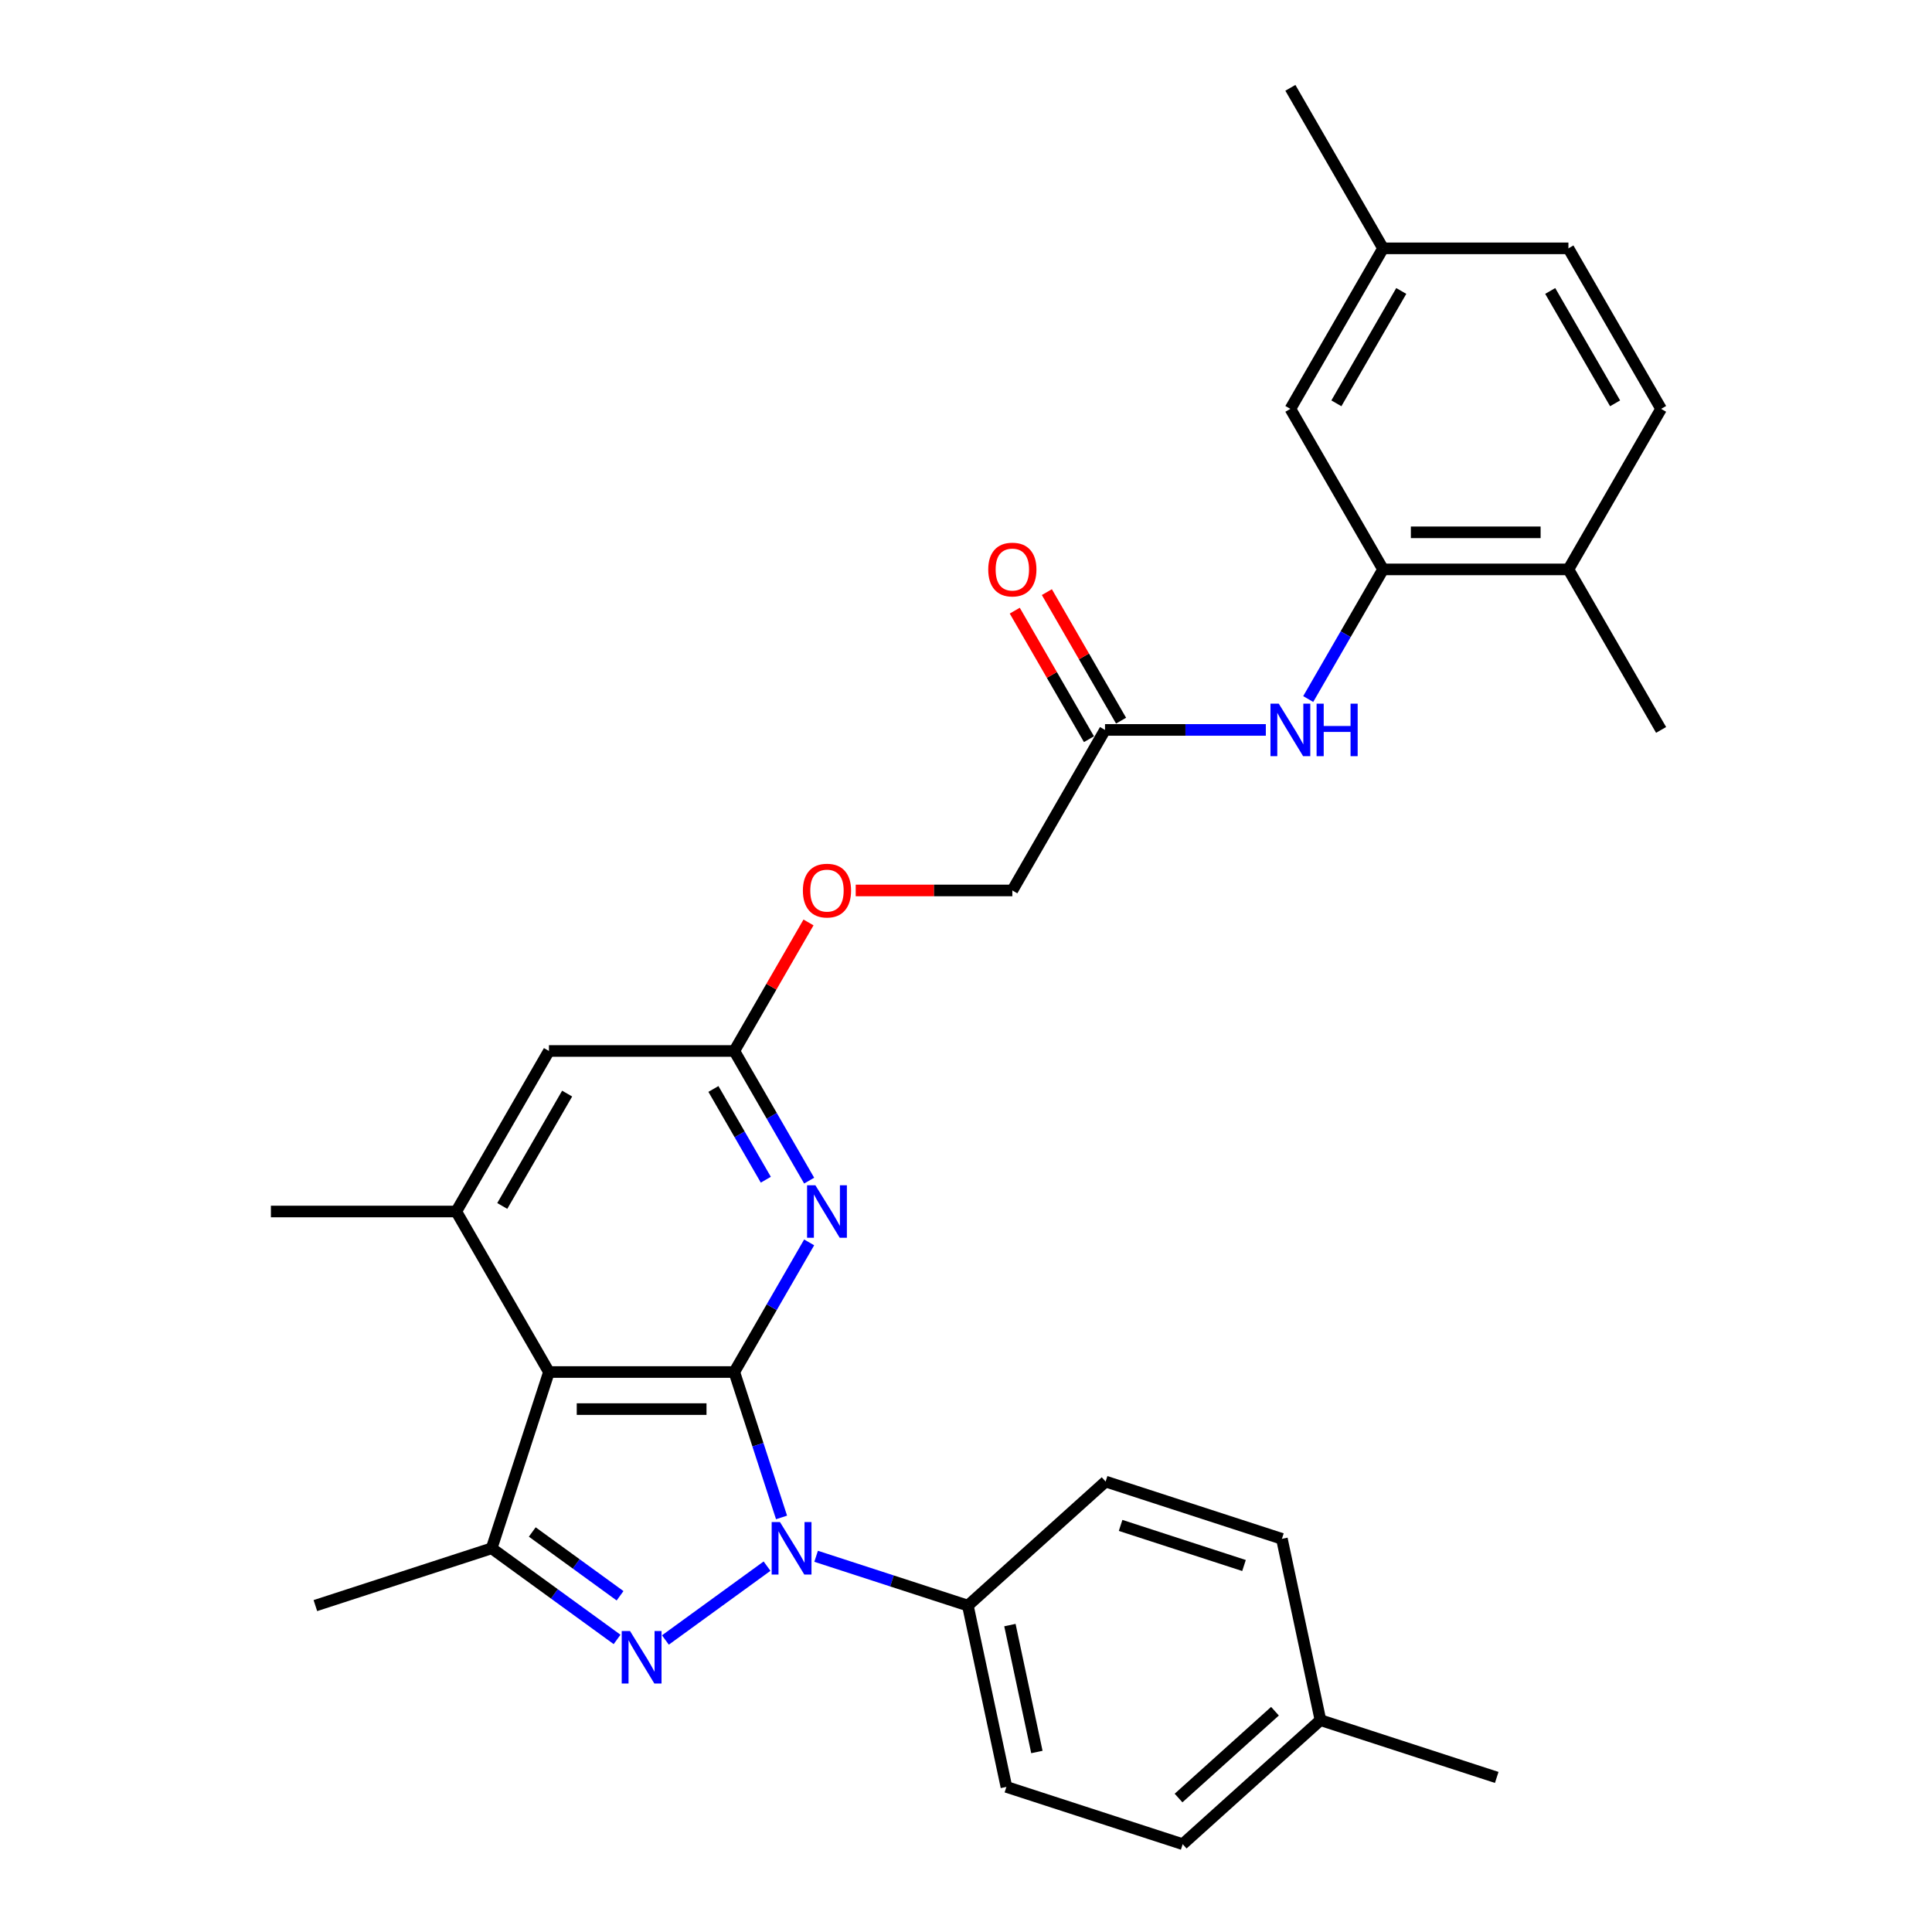 <?xml version='1.0' encoding='iso-8859-1'?>
<svg version='1.1' baseProfile='full'
              xmlns='http://www.w3.org/2000/svg'
                      xmlns:rdkit='http://www.rdkit.org/xml'
                      xmlns:xlink='http://www.w3.org/1999/xlink'
                  xml:space='preserve'
width='1000px' height='1000px' viewBox='0 0 1000 1000'>
<!-- END OF HEADER -->
<rect style='opacity:1.0;fill:#FFFFFF;stroke:none' width='1000' height='1000' x='0' y='0'> </rect>
<path class='bond-0' d='M 380.073,710.159 L 392.3,747.79' style='fill:none;fill-rule:evenodd;stroke:#000000;stroke-width:6px;stroke-linecap:butt;stroke-linejoin:miter;stroke-opacity:1' />
<path class='bond-0' d='M 392.3,747.79 L 404.527,785.421' style='fill:none;fill-rule:evenodd;stroke:#0000FF;stroke-width:6px;stroke-linecap:butt;stroke-linejoin:miter;stroke-opacity:1' />
<path class='bond-2' d='M 380.073,710.159 L 284.131,710.159' style='fill:none;fill-rule:evenodd;stroke:#000000;stroke-width:6px;stroke-linecap:butt;stroke-linejoin:miter;stroke-opacity:1' />
<path class='bond-2' d='M 365.681,729.347 L 298.522,729.347' style='fill:none;fill-rule:evenodd;stroke:#000000;stroke-width:6px;stroke-linecap:butt;stroke-linejoin:miter;stroke-opacity:1' />
<path class='bond-4' d='M 380.073,710.159 L 399.444,676.607' style='fill:none;fill-rule:evenodd;stroke:#000000;stroke-width:6px;stroke-linecap:butt;stroke-linejoin:miter;stroke-opacity:1' />
<path class='bond-4' d='M 399.444,676.607 L 418.815,643.055' style='fill:none;fill-rule:evenodd;stroke:#0000FF;stroke-width:6px;stroke-linecap:butt;stroke-linejoin:miter;stroke-opacity:1' />
<path class='bond-1' d='M 397.018,810.634 L 344.412,848.854' style='fill:none;fill-rule:evenodd;stroke:#0000FF;stroke-width:6px;stroke-linecap:butt;stroke-linejoin:miter;stroke-opacity:1' />
<path class='bond-9' d='M 422.423,805.532 L 461.695,818.292' style='fill:none;fill-rule:evenodd;stroke:#0000FF;stroke-width:6px;stroke-linecap:butt;stroke-linejoin:miter;stroke-opacity:1' />
<path class='bond-9' d='M 461.695,818.292 L 500.966,831.053' style='fill:none;fill-rule:evenodd;stroke:#000000;stroke-width:6px;stroke-linecap:butt;stroke-linejoin:miter;stroke-opacity:1' />
<path class='bond-30' d='M 319.399,848.569 L 286.941,824.987' style='fill:none;fill-rule:evenodd;stroke:#0000FF;stroke-width:6px;stroke-linecap:butt;stroke-linejoin:miter;stroke-opacity:1' />
<path class='bond-30' d='M 286.941,824.987 L 254.483,801.405' style='fill:none;fill-rule:evenodd;stroke:#000000;stroke-width:6px;stroke-linecap:butt;stroke-linejoin:miter;stroke-opacity:1' />
<path class='bond-30' d='M 320.94,825.971 L 298.22,809.463' style='fill:none;fill-rule:evenodd;stroke:#0000FF;stroke-width:6px;stroke-linecap:butt;stroke-linejoin:miter;stroke-opacity:1' />
<path class='bond-30' d='M 298.22,809.463 L 275.499,792.956' style='fill:none;fill-rule:evenodd;stroke:#000000;stroke-width:6px;stroke-linecap:butt;stroke-linejoin:miter;stroke-opacity:1' />
<path class='bond-3' d='M 284.131,710.159 L 254.483,801.405' style='fill:none;fill-rule:evenodd;stroke:#000000;stroke-width:6px;stroke-linecap:butt;stroke-linejoin:miter;stroke-opacity:1' />
<path class='bond-5' d='M 284.131,710.159 L 236.16,627.071' style='fill:none;fill-rule:evenodd;stroke:#000000;stroke-width:6px;stroke-linecap:butt;stroke-linejoin:miter;stroke-opacity:1' />
<path class='bond-21' d='M 254.483,801.405 L 163.237,831.053' style='fill:none;fill-rule:evenodd;stroke:#000000;stroke-width:6px;stroke-linecap:butt;stroke-linejoin:miter;stroke-opacity:1' />
<path class='bond-6' d='M 418.815,611.087 L 399.444,577.535' style='fill:none;fill-rule:evenodd;stroke:#0000FF;stroke-width:6px;stroke-linecap:butt;stroke-linejoin:miter;stroke-opacity:1' />
<path class='bond-6' d='M 399.444,577.535 L 380.073,543.983' style='fill:none;fill-rule:evenodd;stroke:#000000;stroke-width:6px;stroke-linecap:butt;stroke-linejoin:miter;stroke-opacity:1' />
<path class='bond-6' d='M 396.386,610.615 L 382.826,587.129' style='fill:none;fill-rule:evenodd;stroke:#0000FF;stroke-width:6px;stroke-linecap:butt;stroke-linejoin:miter;stroke-opacity:1' />
<path class='bond-6' d='M 382.826,587.129 L 369.267,563.643' style='fill:none;fill-rule:evenodd;stroke:#000000;stroke-width:6px;stroke-linecap:butt;stroke-linejoin:miter;stroke-opacity:1' />
<path class='bond-26' d='M 236.16,627.071 L 140.218,627.071' style='fill:none;fill-rule:evenodd;stroke:#000000;stroke-width:6px;stroke-linecap:butt;stroke-linejoin:miter;stroke-opacity:1' />
<path class='bond-31' d='M 236.16,627.071 L 284.131,543.983' style='fill:none;fill-rule:evenodd;stroke:#000000;stroke-width:6px;stroke-linecap:butt;stroke-linejoin:miter;stroke-opacity:1' />
<path class='bond-31' d='M 259.973,624.202 L 293.553,566.04' style='fill:none;fill-rule:evenodd;stroke:#000000;stroke-width:6px;stroke-linecap:butt;stroke-linejoin:miter;stroke-opacity:1' />
<path class='bond-11' d='M 380.073,543.983 L 284.131,543.983' style='fill:none;fill-rule:evenodd;stroke:#000000;stroke-width:6px;stroke-linecap:butt;stroke-linejoin:miter;stroke-opacity:1' />
<path class='bond-14' d='M 380.073,543.983 L 399.278,510.719' style='fill:none;fill-rule:evenodd;stroke:#000000;stroke-width:6px;stroke-linecap:butt;stroke-linejoin:miter;stroke-opacity:1' />
<path class='bond-14' d='M 399.278,510.719 L 418.483,477.454' style='fill:none;fill-rule:evenodd;stroke:#FF0000;stroke-width:6px;stroke-linecap:butt;stroke-linejoin:miter;stroke-opacity:1' />
<path class='bond-7' d='M 715.869,294.719 L 696.498,328.271' style='fill:none;fill-rule:evenodd;stroke:#000000;stroke-width:6px;stroke-linecap:butt;stroke-linejoin:miter;stroke-opacity:1' />
<path class='bond-7' d='M 696.498,328.271 L 677.126,361.823' style='fill:none;fill-rule:evenodd;stroke:#0000FF;stroke-width:6px;stroke-linecap:butt;stroke-linejoin:miter;stroke-opacity:1' />
<path class='bond-12' d='M 715.869,294.719 L 811.811,294.719' style='fill:none;fill-rule:evenodd;stroke:#000000;stroke-width:6px;stroke-linecap:butt;stroke-linejoin:miter;stroke-opacity:1' />
<path class='bond-12' d='M 730.26,275.53 L 797.42,275.53' style='fill:none;fill-rule:evenodd;stroke:#000000;stroke-width:6px;stroke-linecap:butt;stroke-linejoin:miter;stroke-opacity:1' />
<path class='bond-13' d='M 715.869,294.719 L 667.898,211.631' style='fill:none;fill-rule:evenodd;stroke:#000000;stroke-width:6px;stroke-linecap:butt;stroke-linejoin:miter;stroke-opacity:1' />
<path class='bond-8' d='M 655.195,377.807 L 613.576,377.807' style='fill:none;fill-rule:evenodd;stroke:#0000FF;stroke-width:6px;stroke-linecap:butt;stroke-linejoin:miter;stroke-opacity:1' />
<path class='bond-8' d='M 613.576,377.807 L 571.956,377.807' style='fill:none;fill-rule:evenodd;stroke:#000000;stroke-width:6px;stroke-linecap:butt;stroke-linejoin:miter;stroke-opacity:1' />
<path class='bond-16' d='M 500.966,831.053 L 520.914,924.898' style='fill:none;fill-rule:evenodd;stroke:#000000;stroke-width:6px;stroke-linecap:butt;stroke-linejoin:miter;stroke-opacity:1' />
<path class='bond-16' d='M 522.728,841.14 L 536.691,906.832' style='fill:none;fill-rule:evenodd;stroke:#000000;stroke-width:6px;stroke-linecap:butt;stroke-linejoin:miter;stroke-opacity:1' />
<path class='bond-17' d='M 500.966,831.053 L 572.265,766.855' style='fill:none;fill-rule:evenodd;stroke:#000000;stroke-width:6px;stroke-linecap:butt;stroke-linejoin:miter;stroke-opacity:1' />
<path class='bond-10' d='M 571.956,377.807 L 523.985,460.895' style='fill:none;fill-rule:evenodd;stroke:#000000;stroke-width:6px;stroke-linecap:butt;stroke-linejoin:miter;stroke-opacity:1' />
<path class='bond-15' d='M 580.265,373.01 L 561.06,339.745' style='fill:none;fill-rule:evenodd;stroke:#000000;stroke-width:6px;stroke-linecap:butt;stroke-linejoin:miter;stroke-opacity:1' />
<path class='bond-15' d='M 561.06,339.745 L 541.855,306.481' style='fill:none;fill-rule:evenodd;stroke:#FF0000;stroke-width:6px;stroke-linecap:butt;stroke-linejoin:miter;stroke-opacity:1' />
<path class='bond-15' d='M 563.648,382.604 L 544.442,349.34' style='fill:none;fill-rule:evenodd;stroke:#000000;stroke-width:6px;stroke-linecap:butt;stroke-linejoin:miter;stroke-opacity:1' />
<path class='bond-15' d='M 544.442,349.34 L 525.237,316.075' style='fill:none;fill-rule:evenodd;stroke:#FF0000;stroke-width:6px;stroke-linecap:butt;stroke-linejoin:miter;stroke-opacity:1' />
<path class='bond-18' d='M 811.811,294.719 L 859.782,211.631' style='fill:none;fill-rule:evenodd;stroke:#000000;stroke-width:6px;stroke-linecap:butt;stroke-linejoin:miter;stroke-opacity:1' />
<path class='bond-27' d='M 811.811,294.719 L 859.782,377.807' style='fill:none;fill-rule:evenodd;stroke:#000000;stroke-width:6px;stroke-linecap:butt;stroke-linejoin:miter;stroke-opacity:1' />
<path class='bond-20' d='M 667.898,211.631 L 715.869,128.543' style='fill:none;fill-rule:evenodd;stroke:#000000;stroke-width:6px;stroke-linecap:butt;stroke-linejoin:miter;stroke-opacity:1' />
<path class='bond-20' d='M 691.711,208.762 L 725.291,150.6' style='fill:none;fill-rule:evenodd;stroke:#000000;stroke-width:6px;stroke-linecap:butt;stroke-linejoin:miter;stroke-opacity:1' />
<path class='bond-19' d='M 442.915,460.895 L 483.45,460.895' style='fill:none;fill-rule:evenodd;stroke:#FF0000;stroke-width:6px;stroke-linecap:butt;stroke-linejoin:miter;stroke-opacity:1' />
<path class='bond-19' d='M 483.45,460.895 L 523.985,460.895' style='fill:none;fill-rule:evenodd;stroke:#000000;stroke-width:6px;stroke-linecap:butt;stroke-linejoin:miter;stroke-opacity:1' />
<path class='bond-23' d='M 520.914,924.898 L 612.16,954.545' style='fill:none;fill-rule:evenodd;stroke:#000000;stroke-width:6px;stroke-linecap:butt;stroke-linejoin:miter;stroke-opacity:1' />
<path class='bond-24' d='M 572.265,766.855 L 663.511,796.503' style='fill:none;fill-rule:evenodd;stroke:#000000;stroke-width:6px;stroke-linecap:butt;stroke-linejoin:miter;stroke-opacity:1' />
<path class='bond-24' d='M 580.023,789.551 L 643.895,810.305' style='fill:none;fill-rule:evenodd;stroke:#000000;stroke-width:6px;stroke-linecap:butt;stroke-linejoin:miter;stroke-opacity:1' />
<path class='bond-33' d='M 859.782,211.631 L 811.811,128.543' style='fill:none;fill-rule:evenodd;stroke:#000000;stroke-width:6px;stroke-linecap:butt;stroke-linejoin:miter;stroke-opacity:1' />
<path class='bond-33' d='M 835.969,208.762 L 802.389,150.6' style='fill:none;fill-rule:evenodd;stroke:#000000;stroke-width:6px;stroke-linecap:butt;stroke-linejoin:miter;stroke-opacity:1' />
<path class='bond-22' d='M 715.869,128.543 L 811.811,128.543' style='fill:none;fill-rule:evenodd;stroke:#000000;stroke-width:6px;stroke-linecap:butt;stroke-linejoin:miter;stroke-opacity:1' />
<path class='bond-28' d='M 715.869,128.543 L 667.898,45.455' style='fill:none;fill-rule:evenodd;stroke:#000000;stroke-width:6px;stroke-linecap:butt;stroke-linejoin:miter;stroke-opacity:1' />
<path class='bond-32' d='M 612.16,954.545 L 683.459,890.348' style='fill:none;fill-rule:evenodd;stroke:#000000;stroke-width:6px;stroke-linecap:butt;stroke-linejoin:miter;stroke-opacity:1' />
<path class='bond-32' d='M 610.015,930.656 L 659.924,885.718' style='fill:none;fill-rule:evenodd;stroke:#000000;stroke-width:6px;stroke-linecap:butt;stroke-linejoin:miter;stroke-opacity:1' />
<path class='bond-25' d='M 663.511,796.503 L 683.459,890.348' style='fill:none;fill-rule:evenodd;stroke:#000000;stroke-width:6px;stroke-linecap:butt;stroke-linejoin:miter;stroke-opacity:1' />
<path class='bond-29' d='M 683.459,890.348 L 774.705,919.996' style='fill:none;fill-rule:evenodd;stroke:#000000;stroke-width:6px;stroke-linecap:butt;stroke-linejoin:miter;stroke-opacity:1' />
<path  class='atom-1' d='M 403.714 787.82
L 412.618 802.211
Q 413.501 803.631, 414.92 806.202
Q 416.34 808.773, 416.417 808.927
L 416.417 787.82
L 420.025 787.82
L 420.025 814.99
L 416.302 814.99
L 406.746 799.256
Q 405.633 797.414, 404.444 795.303
Q 403.292 793.192, 402.947 792.54
L 402.947 814.99
L 399.416 814.99
L 399.416 787.82
L 403.714 787.82
' fill='#0000FF'/>
<path  class='atom-2' d='M 326.096 844.213
L 334.999 858.604
Q 335.882 860.024, 337.302 862.595
Q 338.722 865.166, 338.799 865.32
L 338.799 844.213
L 342.406 844.213
L 342.406 871.383
L 338.683 871.383
L 329.128 855.649
Q 328.015 853.807, 326.825 851.696
Q 325.674 849.585, 325.328 848.933
L 325.328 871.383
L 321.798 871.383
L 321.798 844.213
L 326.096 844.213
' fill='#0000FF'/>
<path  class='atom-5' d='M 422.038 613.485
L 430.941 627.877
Q 431.824 629.297, 433.244 631.868
Q 434.664 634.439, 434.74 634.593
L 434.74 613.485
L 438.348 613.485
L 438.348 640.656
L 434.625 640.656
L 425.069 624.922
Q 423.957 623.08, 422.767 620.969
Q 421.616 618.858, 421.27 618.206
L 421.27 640.656
L 417.739 640.656
L 417.739 613.485
L 422.038 613.485
' fill='#0000FF'/>
<path  class='atom-9' d='M 661.892 364.221
L 670.796 378.613
Q 671.678 380.033, 673.098 382.604
Q 674.518 385.175, 674.595 385.329
L 674.595 364.221
L 678.202 364.221
L 678.202 391.392
L 674.48 391.392
L 664.924 375.658
Q 663.811 373.816, 662.621 371.705
Q 661.47 369.594, 661.125 368.942
L 661.125 391.392
L 657.594 391.392
L 657.594 364.221
L 661.892 364.221
' fill='#0000FF'/>
<path  class='atom-9' d='M 681.464 364.221
L 685.148 364.221
L 685.148 375.773
L 699.041 375.773
L 699.041 364.221
L 702.725 364.221
L 702.725 391.392
L 699.041 391.392
L 699.041 378.843
L 685.148 378.843
L 685.148 391.392
L 681.464 391.392
L 681.464 364.221
' fill='#0000FF'/>
<path  class='atom-15' d='M 415.571 460.971
Q 415.571 454.447, 418.795 450.802
Q 422.019 447.156, 428.044 447.156
Q 434.069 447.156, 437.292 450.802
Q 440.516 454.447, 440.516 460.971
Q 440.516 467.572, 437.254 471.333
Q 433.992 475.056, 428.044 475.056
Q 422.057 475.056, 418.795 471.333
Q 415.571 467.611, 415.571 460.971
M 428.044 471.986
Q 432.188 471.986, 434.414 469.222
Q 436.678 466.421, 436.678 460.971
Q 436.678 455.637, 434.414 452.951
Q 432.188 450.226, 428.044 450.226
Q 423.899 450.226, 421.635 452.912
Q 419.409 455.599, 419.409 460.971
Q 419.409 466.459, 421.635 469.222
Q 423.899 471.986, 428.044 471.986
' fill='#FF0000'/>
<path  class='atom-16' d='M 511.513 294.795
Q 511.513 288.271, 514.737 284.626
Q 517.96 280.98, 523.985 280.98
Q 530.011 280.98, 533.234 284.626
Q 536.458 288.271, 536.458 294.795
Q 536.458 301.396, 533.196 305.157
Q 529.934 308.88, 523.985 308.88
Q 517.999 308.88, 514.737 305.157
Q 511.513 301.435, 511.513 294.795
M 523.985 305.81
Q 528.13 305.81, 530.356 303.046
Q 532.62 300.245, 532.62 294.795
Q 532.62 289.461, 530.356 286.775
Q 528.13 284.05, 523.985 284.05
Q 519.841 284.05, 517.577 286.736
Q 515.351 289.423, 515.351 294.795
Q 515.351 300.283, 517.577 303.046
Q 519.841 305.81, 523.985 305.81
' fill='#FF0000'/>
</svg>
